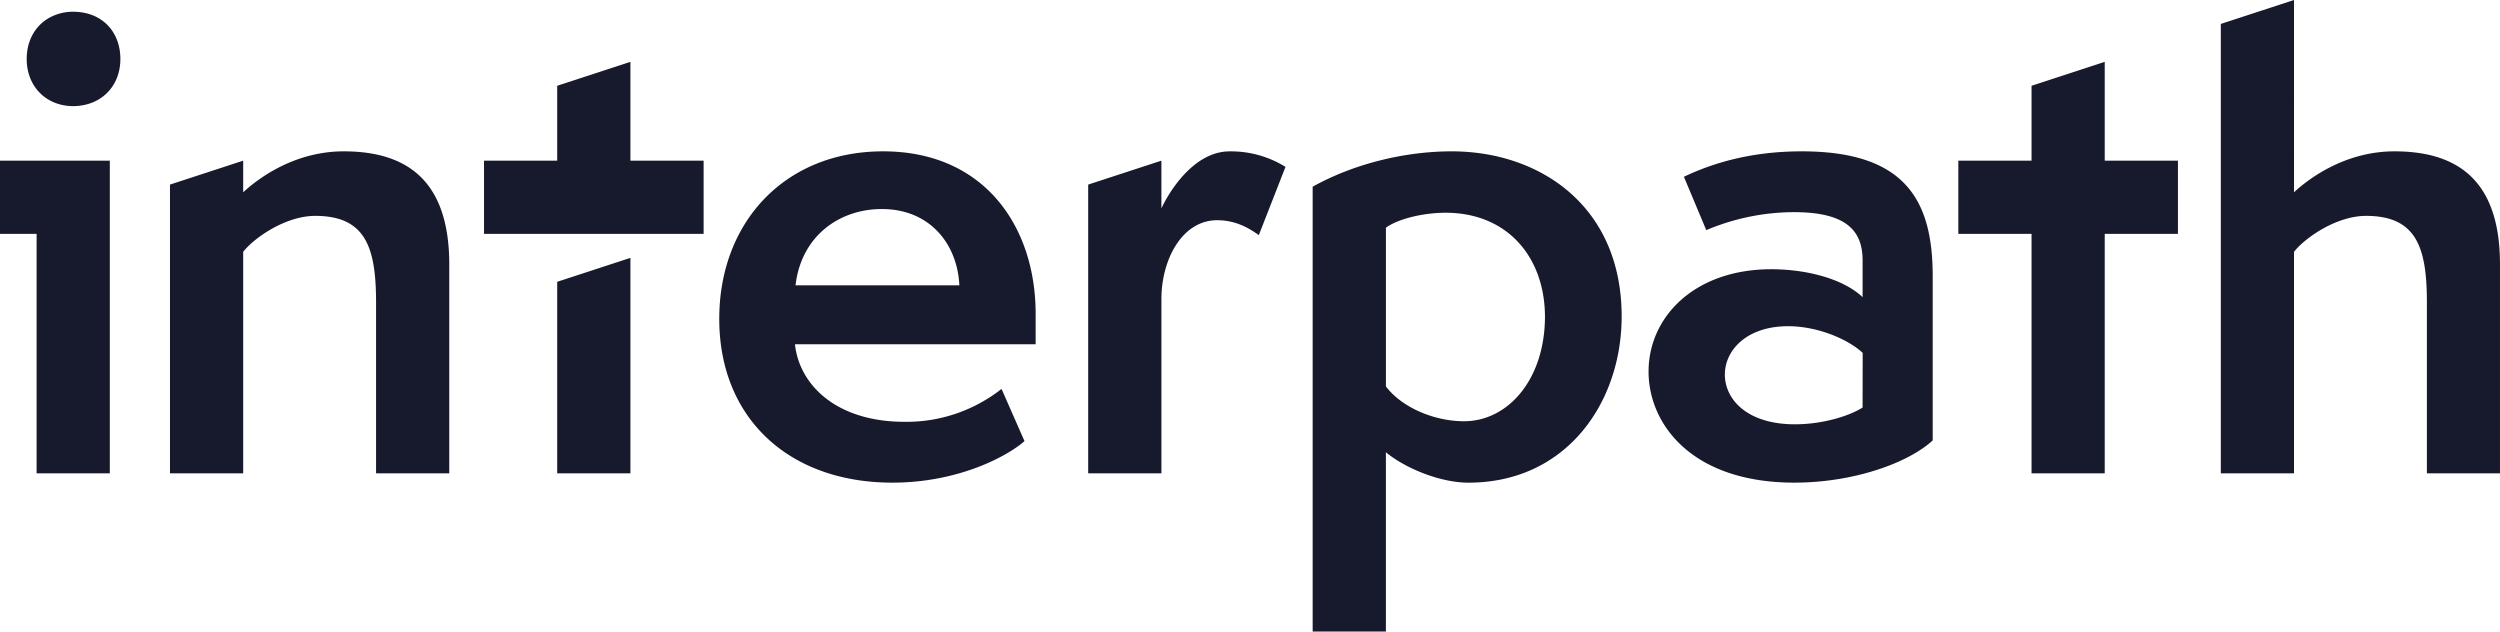 <svg xmlns="http://www.w3.org/2000/svg" fill="#171a2c" viewBox="0 0 1006.01 254.14"><path d="M138.31 60.9c-19.47 0-34 10.49-40.45 16.48V64.65L68.4 74.28v116.2h29.46v-89.13c4-5.24 16.73-14.48 29-14.48 20.48 0 24.47 13 24.47 34.95v68.66h29.46v-84.14c-.04-31.71-15.02-45.44-42.48-45.44Zm217.03 0c-39.45 0-65.91 28.47-65.91 67.41 0 39.95 28 65.91 69.65 65.91 26.71 0 46.44-10.73 53.18-16.72l-9.24-21a61.79 61.79 0 0 1-38.95 13.24c-27.71 0-42.44-15-44.18-31.21h96.86v-12.21c0-34.96-20.47-65.42-61.41-65.42Zm-35.21 53.93c2.25-19.72 17.48-30.71 34.71-30.71 19.47 0 30.46 14.23 31.21 30.71Zm147.22-30.96V64.65l-29.46 9.63v116.2h29.47v-70.16c0-15.72 8.23-31.7 22.46-31.7 7.74 0 13.24 3.49 16.73 6l10.74-27.47a41.73 41.73 0 0 0-22.47-6.24c-14.74-.01-24.73 16.97-27.47 22.96Zm116.8-22.97c-17.73 0-38.45 4.5-55.93 14.23v179h29.47V182c8.23 6.74 22.21 12.23 33.2 12.23 39.45 0 61.67-32.2 61.67-66.91 0-44.44-32.96-66.42-68.41-66.42Zm5 108.61c-12 0-25-5.5-31.45-14v-63.9c5.24-3.74 15.47-6 24-6 25 0 40 18 40 41.94-.1 25.45-15.08 41.96-32.56 41.96ZM725.05 60.9c-21 0-36.45 5-47.44 10.24l9 21.47a91.28 91.28 0 0 1 35.2-7.24c21.22 0 27.71 7.49 27.71 19.47v14.74c-8.49-8-24-11.24-36.7-11.24-31 0-49.43 19.22-49.43 41.19 0 21.22 17.48 44.69 58.67 44.69 24 0 45.94-8 55.67-17v-66.13c-.01-30.46-10.99-50.19-52.68-50.19ZM749.51 164c-6 3.75-16.73 6.74-27.21 6.74-19.48 0-28.21-10.23-28.21-20s8.73-19.47 25.46-19.47c12.24 0 24.47 5.49 30 10.73ZM963.57 60.9c-19.48 0-34 10.49-40.45 16.48V0l-29.46 9.63v180.85h29.46v-89.13c4-5.24 16.73-14.48 29-14.48 20.48 0 24.47 13 24.47 34.95v68.66H1006v-84.14c0-31.71-15-45.44-42.43-45.44ZM846.95 24.89l-29.45 9.63v30.13h-29.46V94.1h29.46v96.38h29.45V94.1h29.46V64.65h-29.46V24.89zm-593.27 0-29.46 9.63v30.13h-29.45V94.1h88.37V64.65h-29.46V24.89zm-29.46 114.34v51.25h29.46v-86.71l-29.46 9.63v25.83zM0 94.1h14.73v96.38h29.46V64.65H0V94.1zM29.46 4.73a19.6 19.6 0 0 0-9.09 2.14c-5.85 3-9.63 9.11-9.63 16.84 0 11.23 8 19 18.72 19a21.59 21.59 0 0 0 5.1-.62c8.27-2 13.88-9 13.88-18.35 0-11.02-7.44-19.01-18.98-19.01Z" class="cls-1"/></svg>
